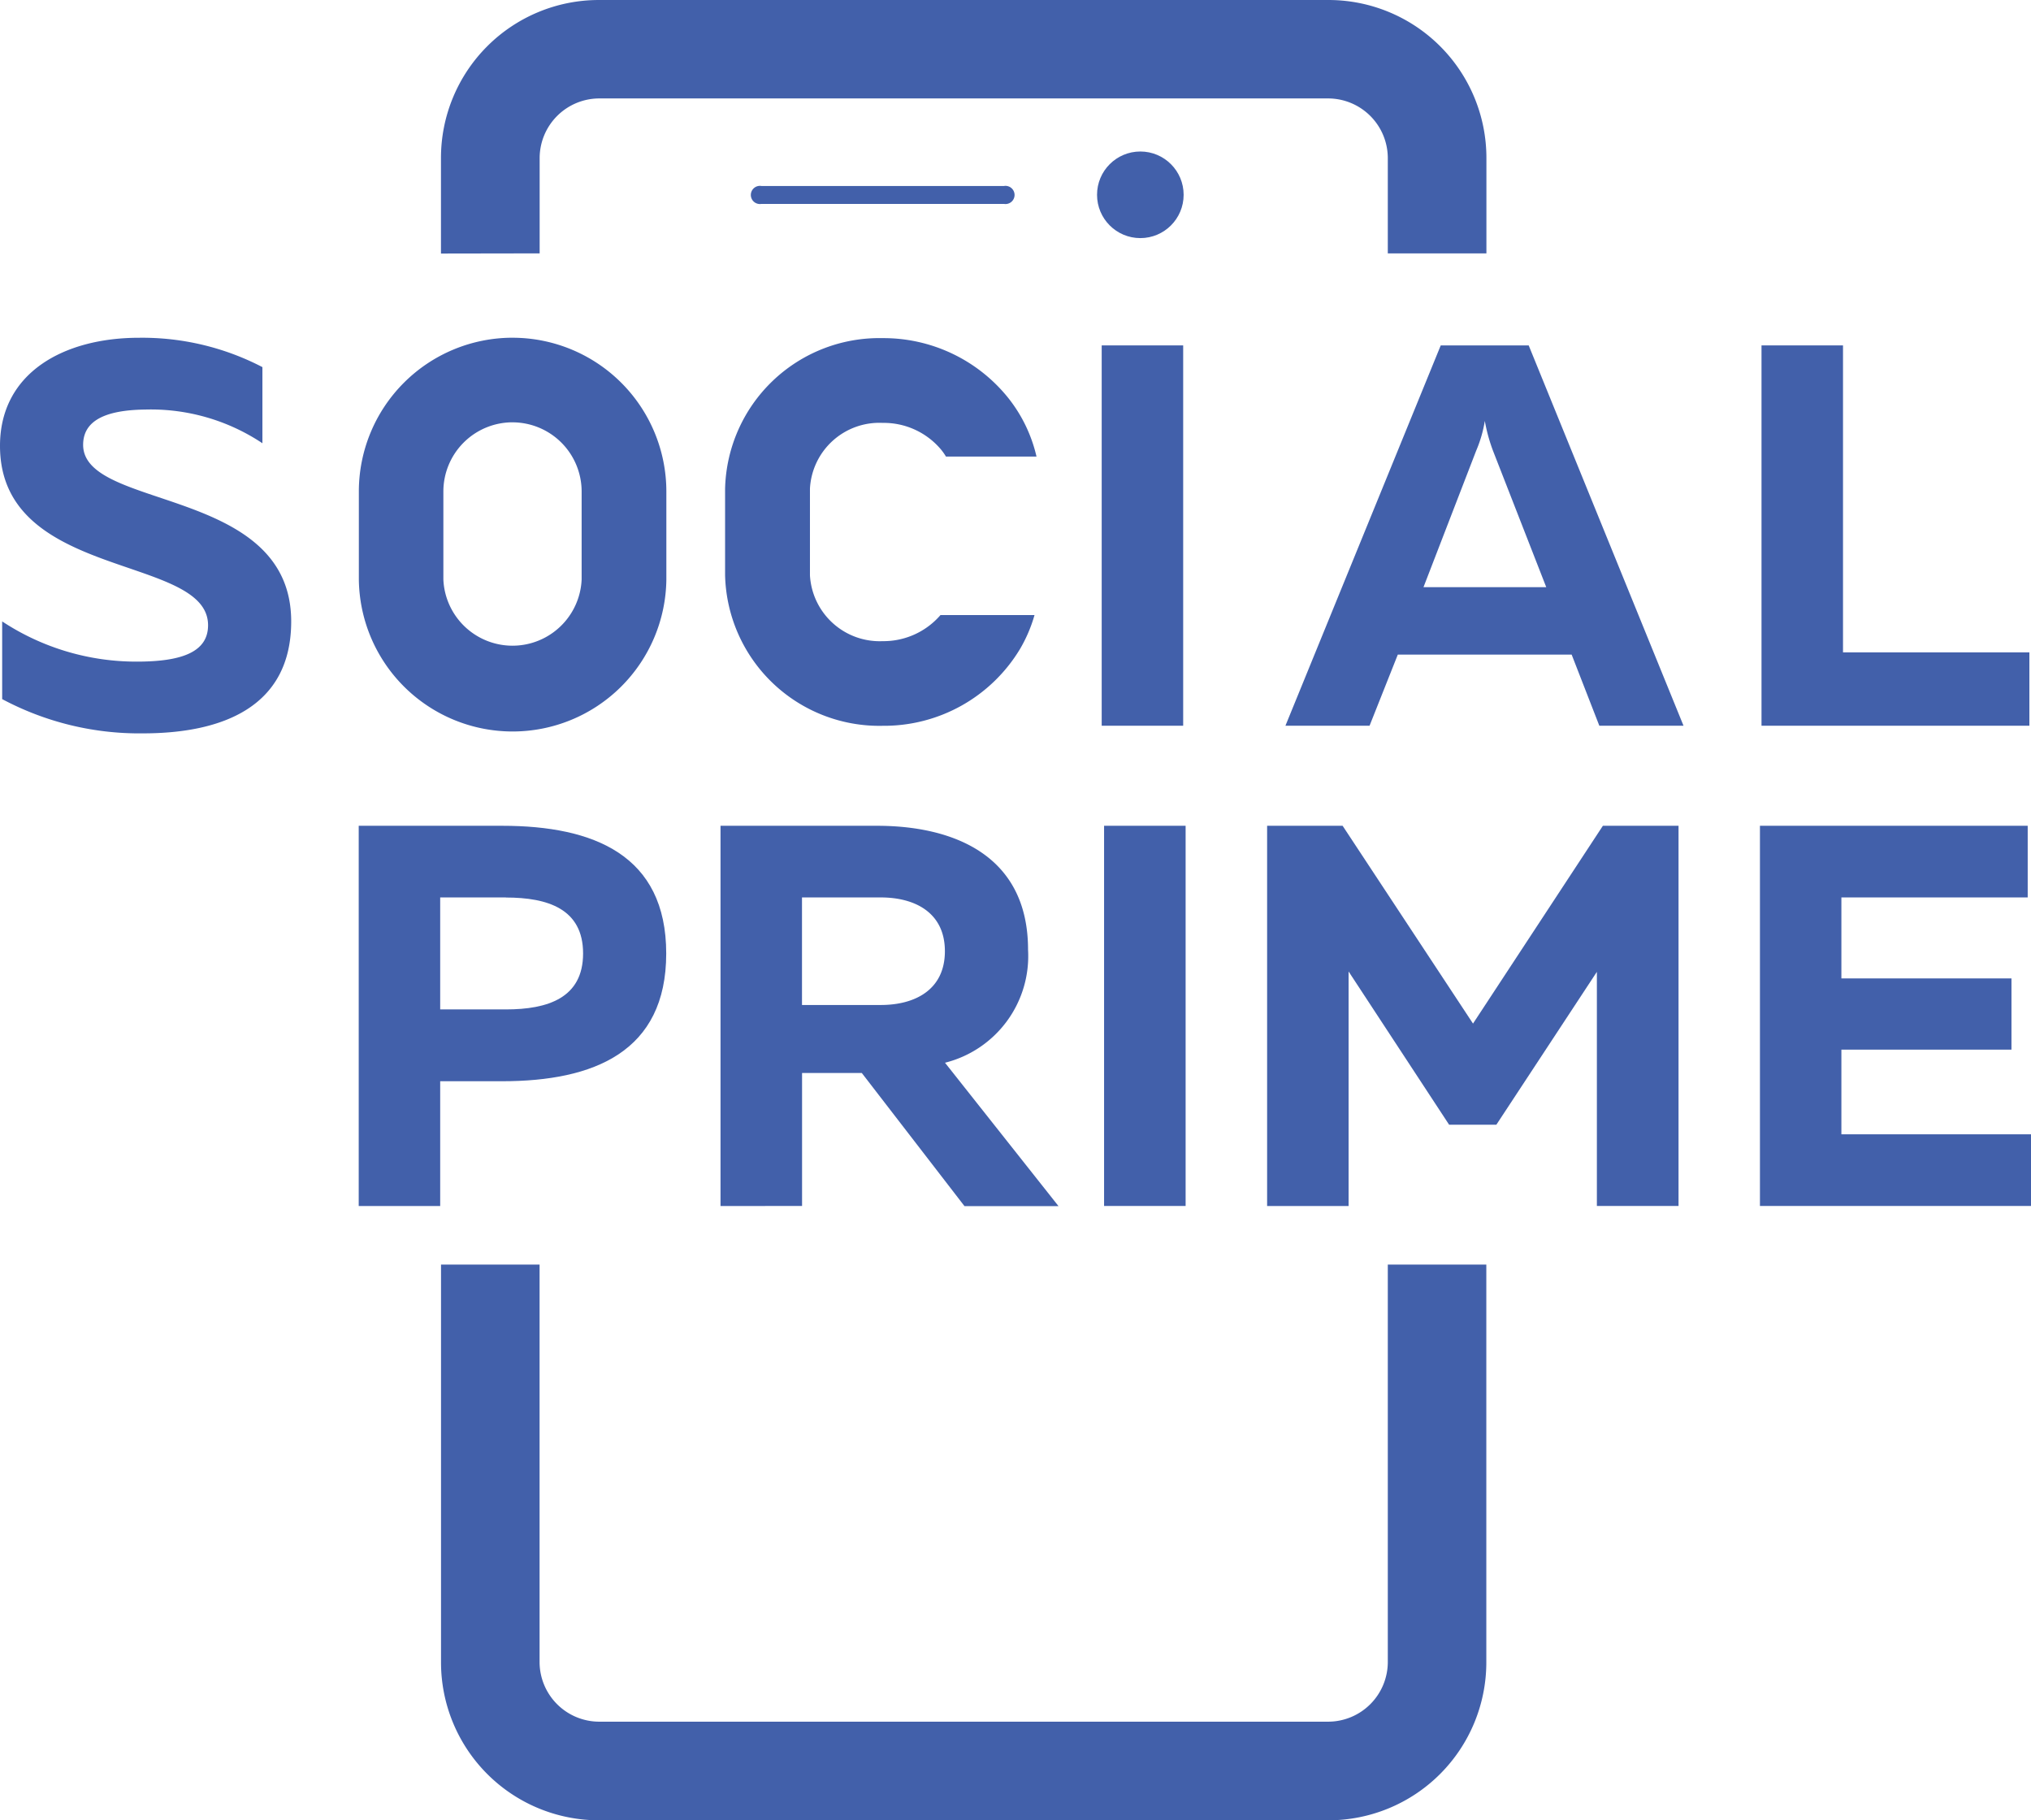<svg xmlns="http://www.w3.org/2000/svg" width="88.048" height="78.904" viewBox="0 0 88.048 78.904">
  <g id="Logo" transform="translate(-47 -33.326)">
    <g id="Calque_1" data-name="Calque 1" transform="translate(47 33.326)">
      <g id="Calque_2" data-name="Calque 2">
        <g id="Calque_1-2" data-name="Calque 1">
          <circle id="Ellipse_11" data-name="Ellipse 11" cx="1.877" cy="1.877" r="1.877" transform="translate(47.559 6.567)" fill="#4260aa"/>
          <path id="Tracé_113" data-name="Tracé 113" d="M77.808,17.324H67.294a.394.394,0,1,1,0-.777H77.808a.394.394,0,1,1,0,.777Z" transform="translate(-34.284 -8.485)" fill="#4260aa"/>
          <path id="Tracé_114" data-name="Tracé 114" d="M80.3,112.666v17.242a2.59,2.59,0,0,1-2.572,2.572H46.1a2.59,2.59,0,0,1-2.572-2.572V112.666H39.255v17.242a6.847,6.847,0,0,0,6.847,6.847H77.724a6.847,6.847,0,0,0,6.847-6.847V112.666Z" transform="translate(-20.136 -57.851)" fill="#4260aa"/>
          <path id="Tracé_115" data-name="Tracé 115" d="M43.531,10.983V6.841A2.59,2.59,0,0,1,46.1,4.267H77.724A2.59,2.59,0,0,1,80.3,6.839v4.144h4.275V6.841A6.847,6.847,0,0,0,77.724,0H46.1a6.847,6.847,0,0,0-6.847,6.847V10.99Z" transform="translate(-20.136)" fill="#4260aa"/>
          <path id="Tracé_116" data-name="Tracé 116" d="M6.028,30.088a11.29,11.29,0,0,1,5.348,1.272v3.3A8.719,8.719,0,0,0,6.287,33.2c-1.789.023-2.683.518-2.683,1.53,0,2.849,9.02,1.789,9.02,7.653,0,3.7-2.968,4.853-6.43,4.853a12.638,12.638,0,0,1-6.1-1.485V42.383a10.563,10.563,0,0,0,5.842,1.743c1.909,0,3.084-.4,3.084-1.577C9.02,39.462,0,40.617,0,34.775,0,31.595,2.779,30.088,6.028,30.088Z" transform="translate(0 -15.447)" fill="#4260aa"/>
          <path id="Tracé_117" data-name="Tracé 117" d="M101.593,30.769V47.255H98.061V30.769Z" transform="translate(-50.3 -15.797)" fill="#4260aa"/>
          <path id="Tracé_118" data-name="Tracé 118" d="M114.415,47.255l6.733-16.486h3.813l6.712,16.486h-3.65l-1.2-3.084h-7.536l-1.225,3.084Zm5.985-6.006h5.322l-2.308-5.912a7.251,7.251,0,0,1-.355-1.295,5.514,5.514,0,0,1-.376,1.295Z" transform="translate(-58.689 -15.797)" fill="#4260aa"/>
          <path id="Tracé_119" data-name="Tracé 119" d="M160.322,30.769V44.075h8.08v3.18H156.789V30.769Z" transform="translate(-80.424 -15.797)" fill="#4260aa"/>
          <path id="Tracé_120" data-name="Tracé 120" d="M38.146,73.562c3.98,0,7.114,1.274,7.114,5.536s-3.133,5.537-7.114,5.537H35.461v5.41H31.929V73.562Zm.163,3.107H35.461v4.853h2.849c1.813,0,3.346-.495,3.346-2.426s-1.53-2.424-3.346-2.424Z" transform="translate(-16.378 -37.767)" fill="#4260aa"/>
          <path id="Tracé_121" data-name="Tracé 121" d="M64.133,90.044V73.562h6.785c3.2,0,6.547,1.2,6.547,5.371a4.766,4.766,0,0,1-3.6,4.9l4.92,6.215H74.709l-4.451-5.77h-2.59v5.764Zm3.532-8.714h3.416c1.484,0,2.779-.66,2.779-2.331s-1.295-2.331-2.779-2.331H67.665Z" transform="translate(-32.897 -37.767)" fill="#4260aa"/>
          <path id="Tracé_122" data-name="Tracé 122" d="M101.808,73.562v16.48H98.273V73.562Z" transform="translate(-50.409 -37.767)" fill="#4260aa"/>
          <path id="Tracé_123" data-name="Tracé 123" d="M130.62,73.562v16.48h-3.54V79.893l-4.358,6.627h-2.048l-4.358-6.643V90.044h-3.532V73.562h3.273l5.653,8.574,5.63-8.574Z" transform="translate(-57.852 -37.767)" fill="#4260aa"/>
          <path id="Tracé_124" data-name="Tracé 124" d="M168.258,73.562v3.107h-8.077v3.509h7.373v3.087h-7.373v3.67h8.22v3.107H156.65V73.562Z" transform="translate(-80.353 -37.767)" fill="#4260aa"/>
          <path id="Tracé_125" data-name="Tracé 125" d="M38.593,33.754a3,3,0,0,1,3,3V40.57a3,3,0,0,1-5.994,0V36.753a3,3,0,0,1,3-3m0-3.667a6.666,6.666,0,0,0-6.664,6.667V40.57a6.666,6.666,0,0,0,13.331,0V36.753a6.668,6.668,0,0,0-6.667-6.666Z" transform="translate(-16.378 -15.447)" fill="#4260aa"/>
          <path id="Tracé_126" data-name="Tracé 126" d="M73.882,42.121a3.266,3.266,0,0,1-2.506,1.132A3.029,3.029,0,0,1,68.222,40.4V36.641a3.012,3.012,0,0,1,3.154-2.849,3.239,3.239,0,0,1,2.543,1.173,2.509,2.509,0,0,1,.2.288h3.925a6.373,6.373,0,0,0-1.272-2.6,6.93,6.93,0,0,0-5.4-2.535,6.688,6.688,0,0,0-6.829,6.539v3.729a6.688,6.688,0,0,0,6.829,6.536,6.881,6.881,0,0,0,5.956-3.328,6.293,6.293,0,0,0,.629-1.471Z" transform="translate(-33.109 -15.461)" fill="#4260aa"/>
        </g>
      </g>
    </g>
  </g>
</svg>
